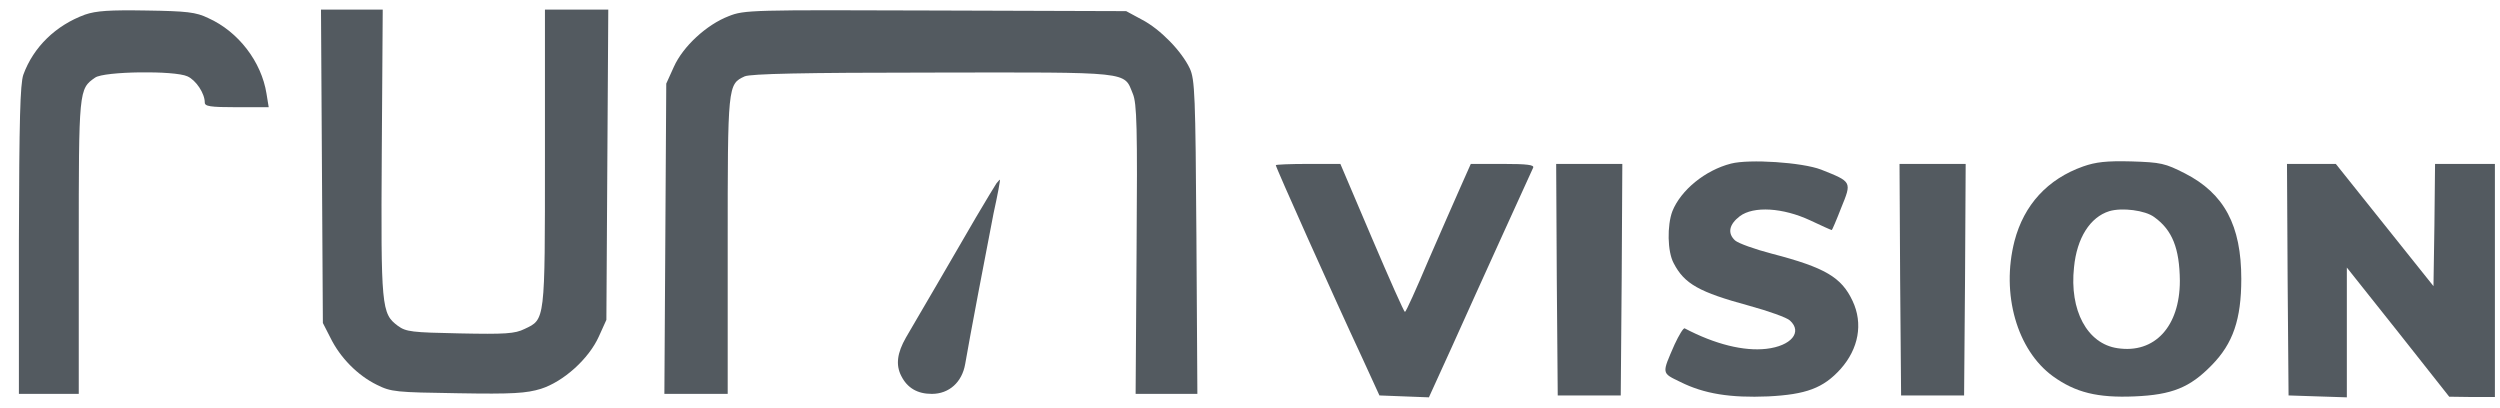 <svg xmlns="http://www.w3.org/2000/svg" width="141" height="23" viewBox="0 0 141 23" fill="none"><g opacity="0.75" clip-path="url(#clip0_2274_9660)"><path d="M4.797 0.824C3.145 1.428 1.884 2.654 1.315 4.217C1.137 4.75 1.084 6.722 1.066 13.545V22.215H2.754H4.442V13.953C4.442 5.052 4.442 5.017 5.366 4.377C5.863 4.022 9.843 3.968 10.572 4.306C11.051 4.519 11.549 5.265 11.549 5.781C11.549 5.994 11.833 6.047 13.343 6.047H15.155L15.031 5.283C14.747 3.489 13.45 1.783 11.744 1.019C11.051 0.682 10.536 0.628 8.262 0.593C6.165 0.557 5.419 0.611 4.797 0.824Z" fill="#1A232B"></path><path d="M18.157 9.37L18.21 18.217L18.637 19.052C19.187 20.172 20.164 21.167 21.248 21.7C22.065 22.108 22.314 22.126 25.832 22.179C28.941 22.233 29.687 22.179 30.505 21.931C31.784 21.522 33.205 20.243 33.774 18.981L34.2 18.04L34.253 9.281L34.307 0.54H32.512H30.735V8.89C30.735 18.164 30.753 18.004 29.581 18.555C29.048 18.822 28.479 18.857 25.939 18.804C23.22 18.75 22.901 18.715 22.439 18.377C21.515 17.684 21.479 17.365 21.532 8.606L21.586 0.54H19.845H18.104L18.157 9.37Z" fill="#1A232B"></path><path d="M41.095 0.913C39.851 1.392 38.519 2.618 38.004 3.773L37.577 4.715L37.524 13.474L37.471 22.215H39.265H41.042V13.864C41.042 4.804 41.042 4.75 42.001 4.306C42.339 4.164 45.235 4.093 52.608 4.093C63.907 4.075 63.374 4.022 63.889 5.283C64.12 5.816 64.156 7.184 64.103 14.06L64.049 22.215H65.79H67.532L67.478 13.367C67.425 5.319 67.389 4.484 67.105 3.862C66.643 2.885 65.435 1.641 64.405 1.108L63.516 0.628L52.768 0.593C42.356 0.557 41.983 0.557 41.095 0.913Z" fill="#1A232B"></path><path d="M56.196 10.347C56.107 10.471 55.592 11.342 55.041 12.265C54.508 13.189 53.495 14.913 52.82 16.085C52.127 17.258 51.363 18.59 51.097 19.035C50.599 19.905 50.511 20.58 50.83 21.202C51.168 21.877 51.736 22.215 52.554 22.215C53.531 22.215 54.259 21.557 54.437 20.527C54.668 19.159 55.663 13.936 56.036 12.035C56.267 10.986 56.427 10.134 56.391 10.134C56.373 10.134 56.285 10.24 56.196 10.347Z" fill="#1A232B"></path><path d="M71.955 9.316C71.955 9.44 75.206 16.707 76.823 20.171L77.8 22.303L79.204 22.357L80.59 22.41L81.869 19.603C82.562 18.057 83.859 15.197 84.747 13.242C85.635 11.288 86.417 9.582 86.47 9.458C86.541 9.298 86.133 9.245 84.765 9.245H82.953L82.384 10.524C82.064 11.235 81.247 13.118 80.554 14.699C79.879 16.298 79.293 17.595 79.239 17.595C79.186 17.595 78.351 15.712 77.374 13.42L75.597 9.245H73.785C72.772 9.245 71.955 9.28 71.955 9.316Z" fill="#1A232B"></path><path d="M87.803 15.765L87.856 22.303H89.633H91.41L91.463 15.765L91.499 9.245H89.633H87.768L87.803 15.765Z" fill="#1A232B"></path><path d="M97.628 9.227C96.171 9.6 94.803 10.72 94.323 11.91C94.021 12.71 94.039 14.184 94.394 14.841C94.998 16.014 95.833 16.476 98.64 17.24C99.742 17.542 100.79 17.915 100.95 18.075C101.678 18.732 101.021 19.514 99.618 19.674C98.356 19.816 96.739 19.425 95.016 18.519C94.945 18.484 94.696 18.892 94.448 19.425C93.719 21.095 93.701 21.024 94.767 21.54C96.118 22.215 97.592 22.446 99.724 22.357C101.856 22.25 102.833 21.895 103.81 20.811C104.823 19.674 105.09 18.253 104.486 16.974C103.864 15.641 102.94 15.09 99.937 14.309C98.978 14.06 98.036 13.722 97.859 13.562C97.415 13.154 97.521 12.656 98.125 12.194C98.907 11.608 100.559 11.715 102.087 12.425C102.727 12.727 103.277 12.976 103.313 12.976C103.331 12.976 103.579 12.408 103.846 11.715C104.45 10.24 104.45 10.258 102.709 9.565C101.643 9.156 98.658 8.961 97.628 9.227Z" fill="#1A232B"></path><path d="M107.168 15.765L107.222 22.303H108.998H110.775L110.828 15.765L110.864 9.245H108.998H107.133L107.168 15.765Z" fill="#1A232B"></path><path d="M117.49 9.387C115.482 10.098 114.15 11.555 113.617 13.598C112.853 16.583 113.759 19.745 115.784 21.22C117.063 22.143 118.307 22.445 120.386 22.357C122.5 22.268 123.513 21.859 124.739 20.598C125.947 19.372 126.409 18.004 126.409 15.73C126.409 12.71 125.449 10.915 123.228 9.778C122.109 9.209 121.878 9.156 120.208 9.103C118.805 9.067 118.201 9.138 117.49 9.387ZM121.505 12.248C122.518 12.976 122.926 14.006 122.944 15.836C122.944 18.413 121.523 19.958 119.426 19.638C117.721 19.39 116.708 17.506 116.975 15.072C117.135 13.42 117.881 12.248 118.964 11.91C119.675 11.697 120.99 11.857 121.505 12.248Z" fill="#1A232B"></path><path d="M129.022 15.765L129.075 22.303L130.727 22.357L132.362 22.41V18.75V15.09L135.258 18.732L138.136 22.374L139.433 22.392H140.712V15.819V9.245H139.024H137.337L137.301 12.692L137.248 16.138L134.494 12.692L131.74 9.245H130.354H128.986L129.022 15.765Z" fill="#1A232B"></path></g><defs><clipPath id="clip0_2274_9660"><rect width="140" height="22.386" fill="white" transform="translate(0.889 0.184)"></rect></clipPath></defs></svg>